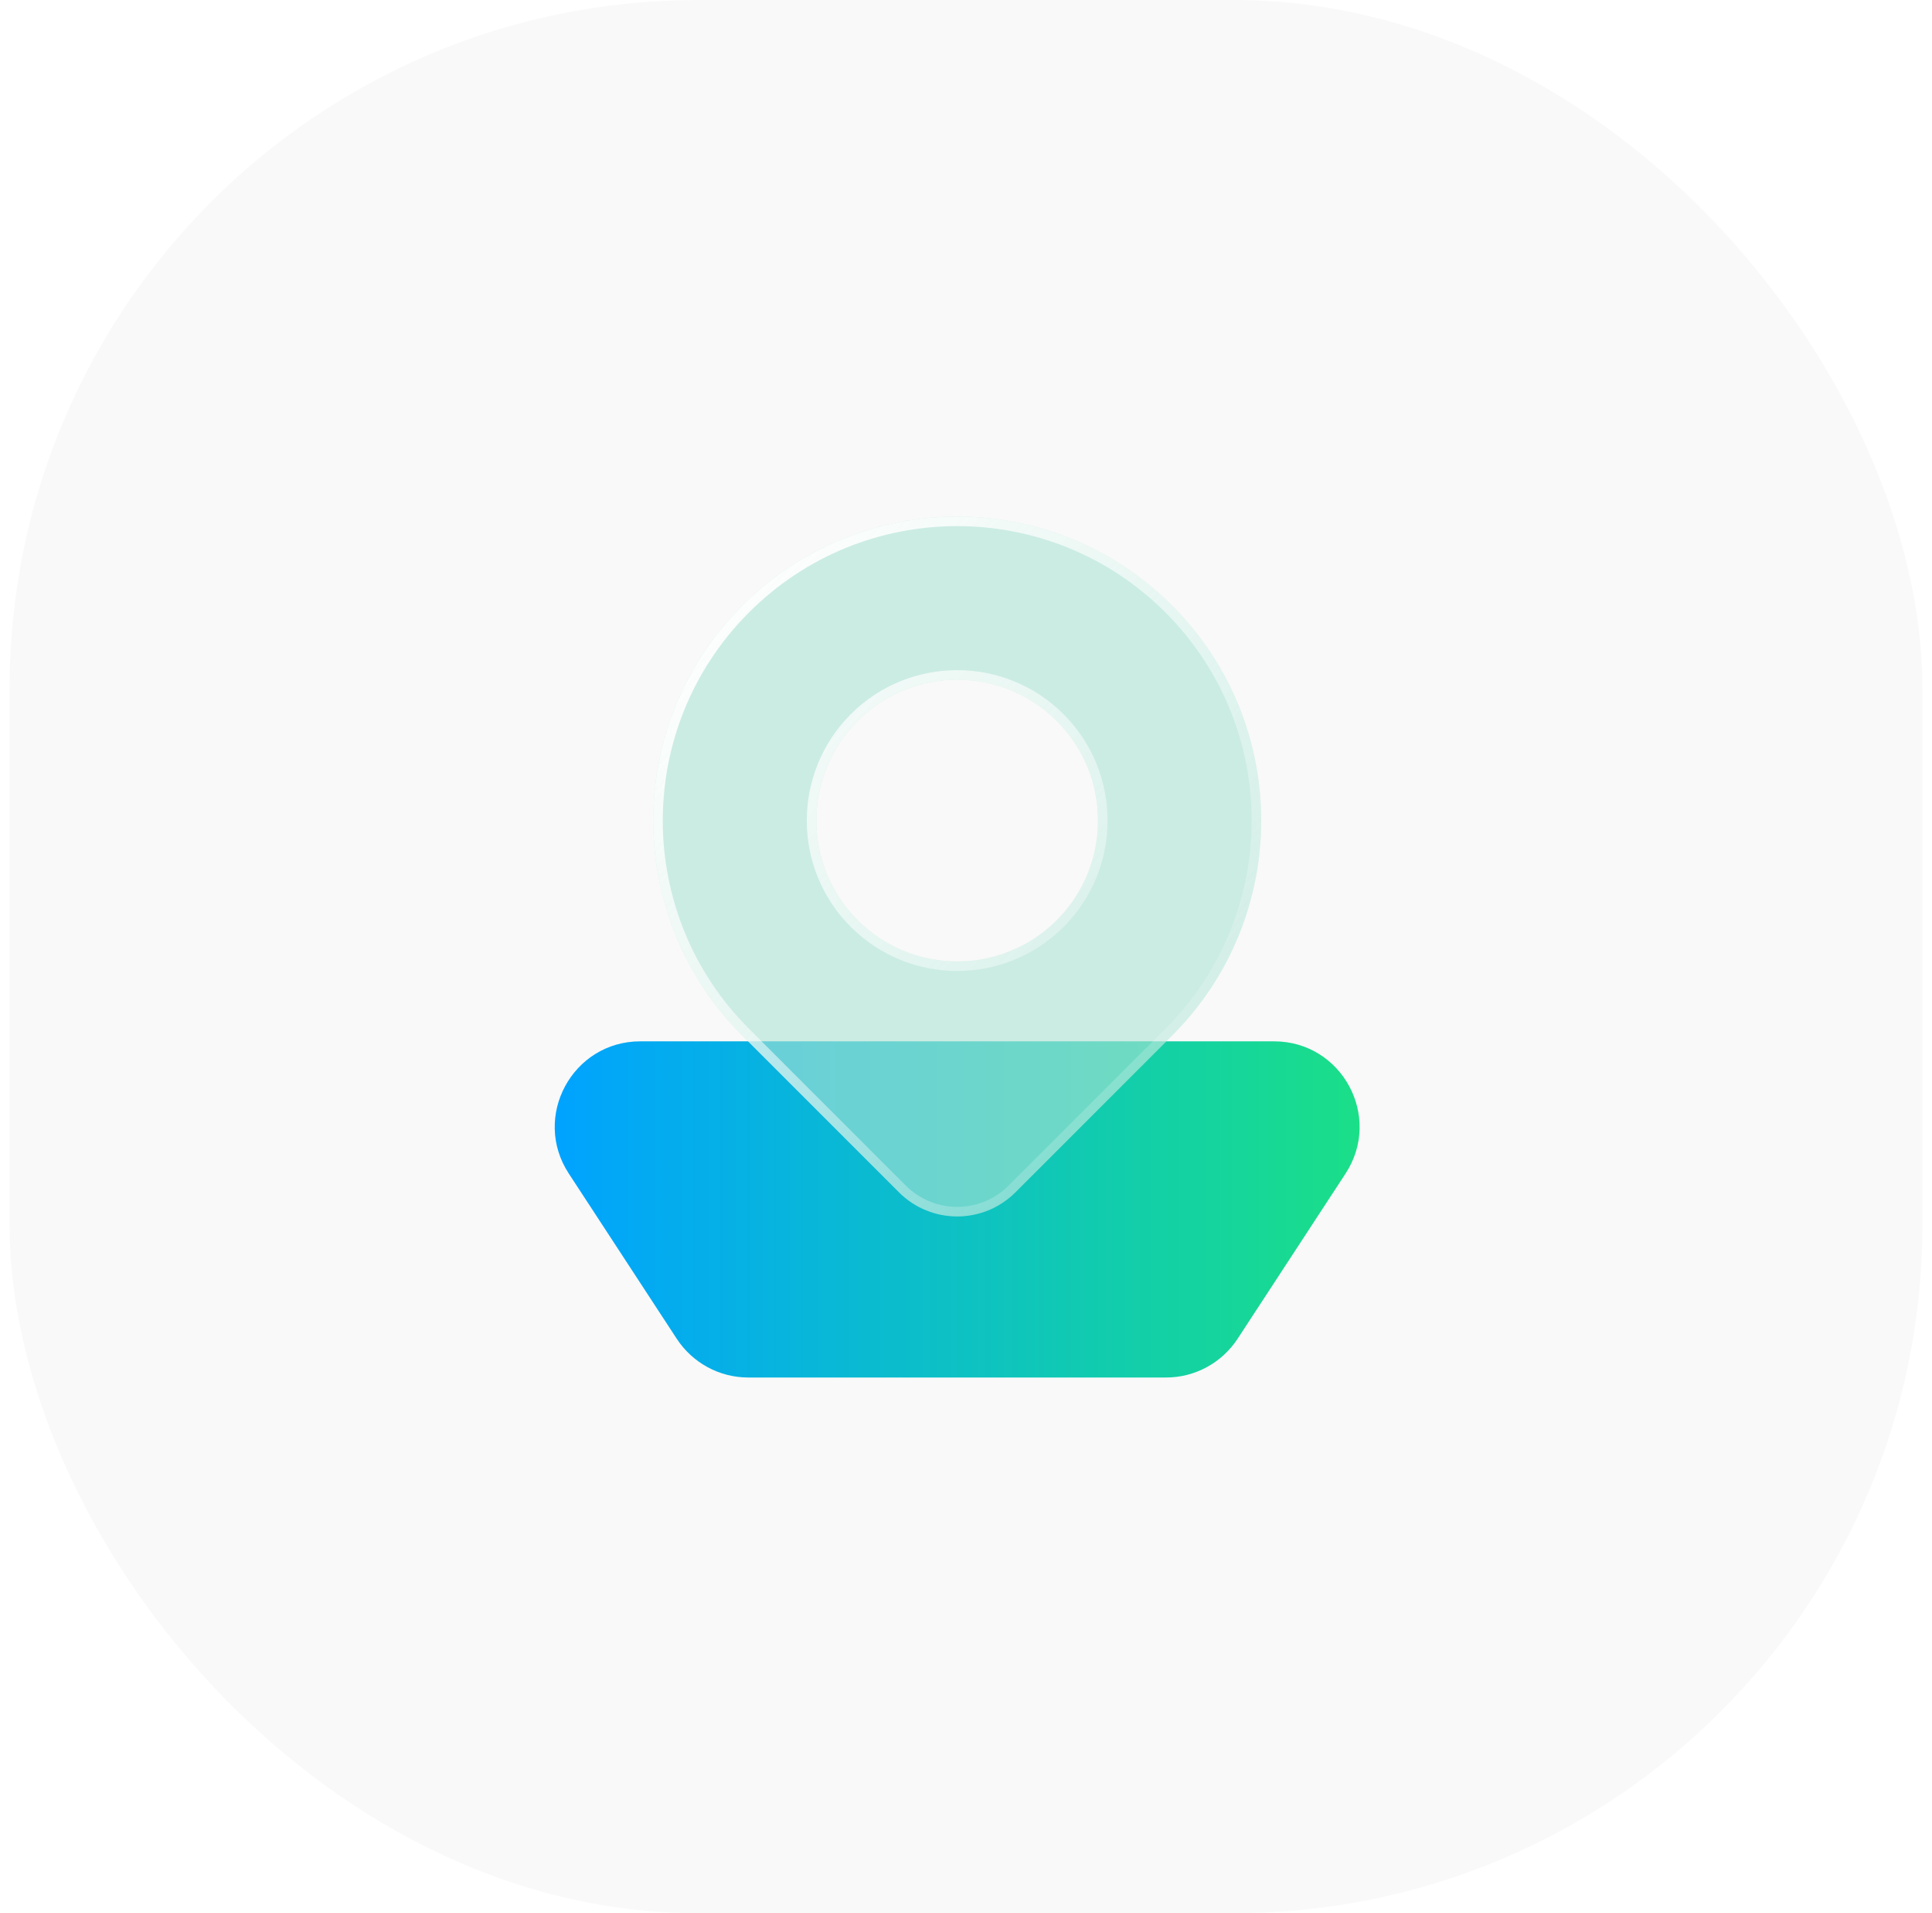 <svg width="101" height="100" viewBox="0 0 101 100" fill="none" xmlns="http://www.w3.org/2000/svg">
<rect x="0.5" width="100" height="100" rx="36" fill="#F9F9F9"/>
<g opacity="0.1" filter="url(#filter0_f_218_51177)">
<path d="M60.959 72H39.118C37.61 72 36.206 71.238 35.379 69.975L29.734 61.338C27.794 58.368 29.926 54.43 33.473 54.43H66.604C70.151 54.43 72.283 58.368 70.343 61.338L64.698 69.975C63.871 71.238 62.467 72 60.959 72Z" fill="url(#paint0_linear_218_51177)"/>
</g>
<path d="M60.959 72H39.118C37.61 72 36.206 71.238 35.379 69.975L29.734 61.338C27.794 58.368 29.926 54.43 33.473 54.43H66.604C70.151 54.43 72.283 58.368 70.343 61.338L64.698 69.975C63.871 71.238 62.467 72 60.959 72Z" fill="url(#paint1_linear_218_51177)"/>
<g filter="url(#filter1_b_218_51177)">
<path d="M61.276 31.656C55.069 25.448 45.008 25.448 38.804 31.656C32.597 37.863 32.597 47.924 38.804 54.128L46.998 62.322C48.678 64.001 51.403 64.001 53.083 62.322L61.276 54.128C67.484 47.92 67.484 37.859 61.276 31.656ZM55.245 48.096C52.371 50.971 47.709 50.971 44.832 48.096C41.958 45.222 41.958 40.561 44.832 37.683C47.706 34.809 52.367 34.809 55.245 37.683C58.119 40.557 58.119 45.218 55.245 48.096Z" fill="#ACE3D3" fill-opacity="0.6"/>
<path d="M61.099 31.832L61.099 31.832C67.209 37.938 67.209 47.841 61.099 53.951L52.906 62.145C51.323 63.727 48.757 63.727 47.174 62.145L38.981 53.951L38.981 53.951C32.871 47.845 32.871 37.942 38.981 31.832L38.981 31.832C45.087 25.723 54.99 25.723 61.099 31.832ZM55.422 48.273L55.422 48.273C58.393 45.298 58.393 40.478 55.422 37.506L55.422 37.506C52.446 34.535 47.627 34.535 44.655 37.506L44.655 37.507C41.683 40.482 41.683 45.301 44.655 48.273L44.655 48.273C47.63 51.245 52.45 51.245 55.422 48.273Z" stroke="url(#paint2_linear_218_51177)" stroke-width="0.5"/>
</g>
<defs>
<filter id="filter0_f_218_51177" x="19" y="44.43" width="62.077" height="37.57" filterUnits="userSpaceOnUse" color-interpolation-filters="sRGB">
<feFlood flood-opacity="0" result="BackgroundImageFix"/>
<feBlend mode="normal" in="SourceGraphic" in2="BackgroundImageFix" result="shape"/>
<feGaussianBlur stdDeviation="5" result="effect1_foregroundBlur_218_51177"/>
</filter>
<filter id="filter1_b_218_51177" x="24.148" y="17" width="51.783" height="56.581" filterUnits="userSpaceOnUse" color-interpolation-filters="sRGB">
<feFlood flood-opacity="0" result="BackgroundImageFix"/>
<feGaussianBlur in="BackgroundImageFix" stdDeviation="5"/>
<feComposite in2="SourceAlpha" operator="in" result="effect1_backgroundBlur_218_51177"/>
<feBlend mode="normal" in="SourceGraphic" in2="effect1_backgroundBlur_218_51177" result="shape"/>
</filter>
<linearGradient id="paint0_linear_218_51177" x1="29.003" y1="63.213" x2="71.078" y2="63.213" gradientUnits="userSpaceOnUse">
<stop stop-color="#00A3FF"/>
<stop offset="1" stop-color="#1ADF88"/>
</linearGradient>
<linearGradient id="paint1_linear_218_51177" x1="29.003" y1="63.213" x2="71.078" y2="63.213" gradientUnits="userSpaceOnUse">
<stop stop-color="#00A3FF"/>
<stop offset="1" stop-color="#1ADF88"/>
</linearGradient>
<linearGradient id="paint2_linear_218_51177" x1="36.392" y1="29.877" x2="66.956" y2="58.271" gradientUnits="userSpaceOnUse">
<stop stop-color="white"/>
<stop offset="1" stop-color="white" stop-opacity="0"/>
</linearGradient>
</defs>
</svg>
